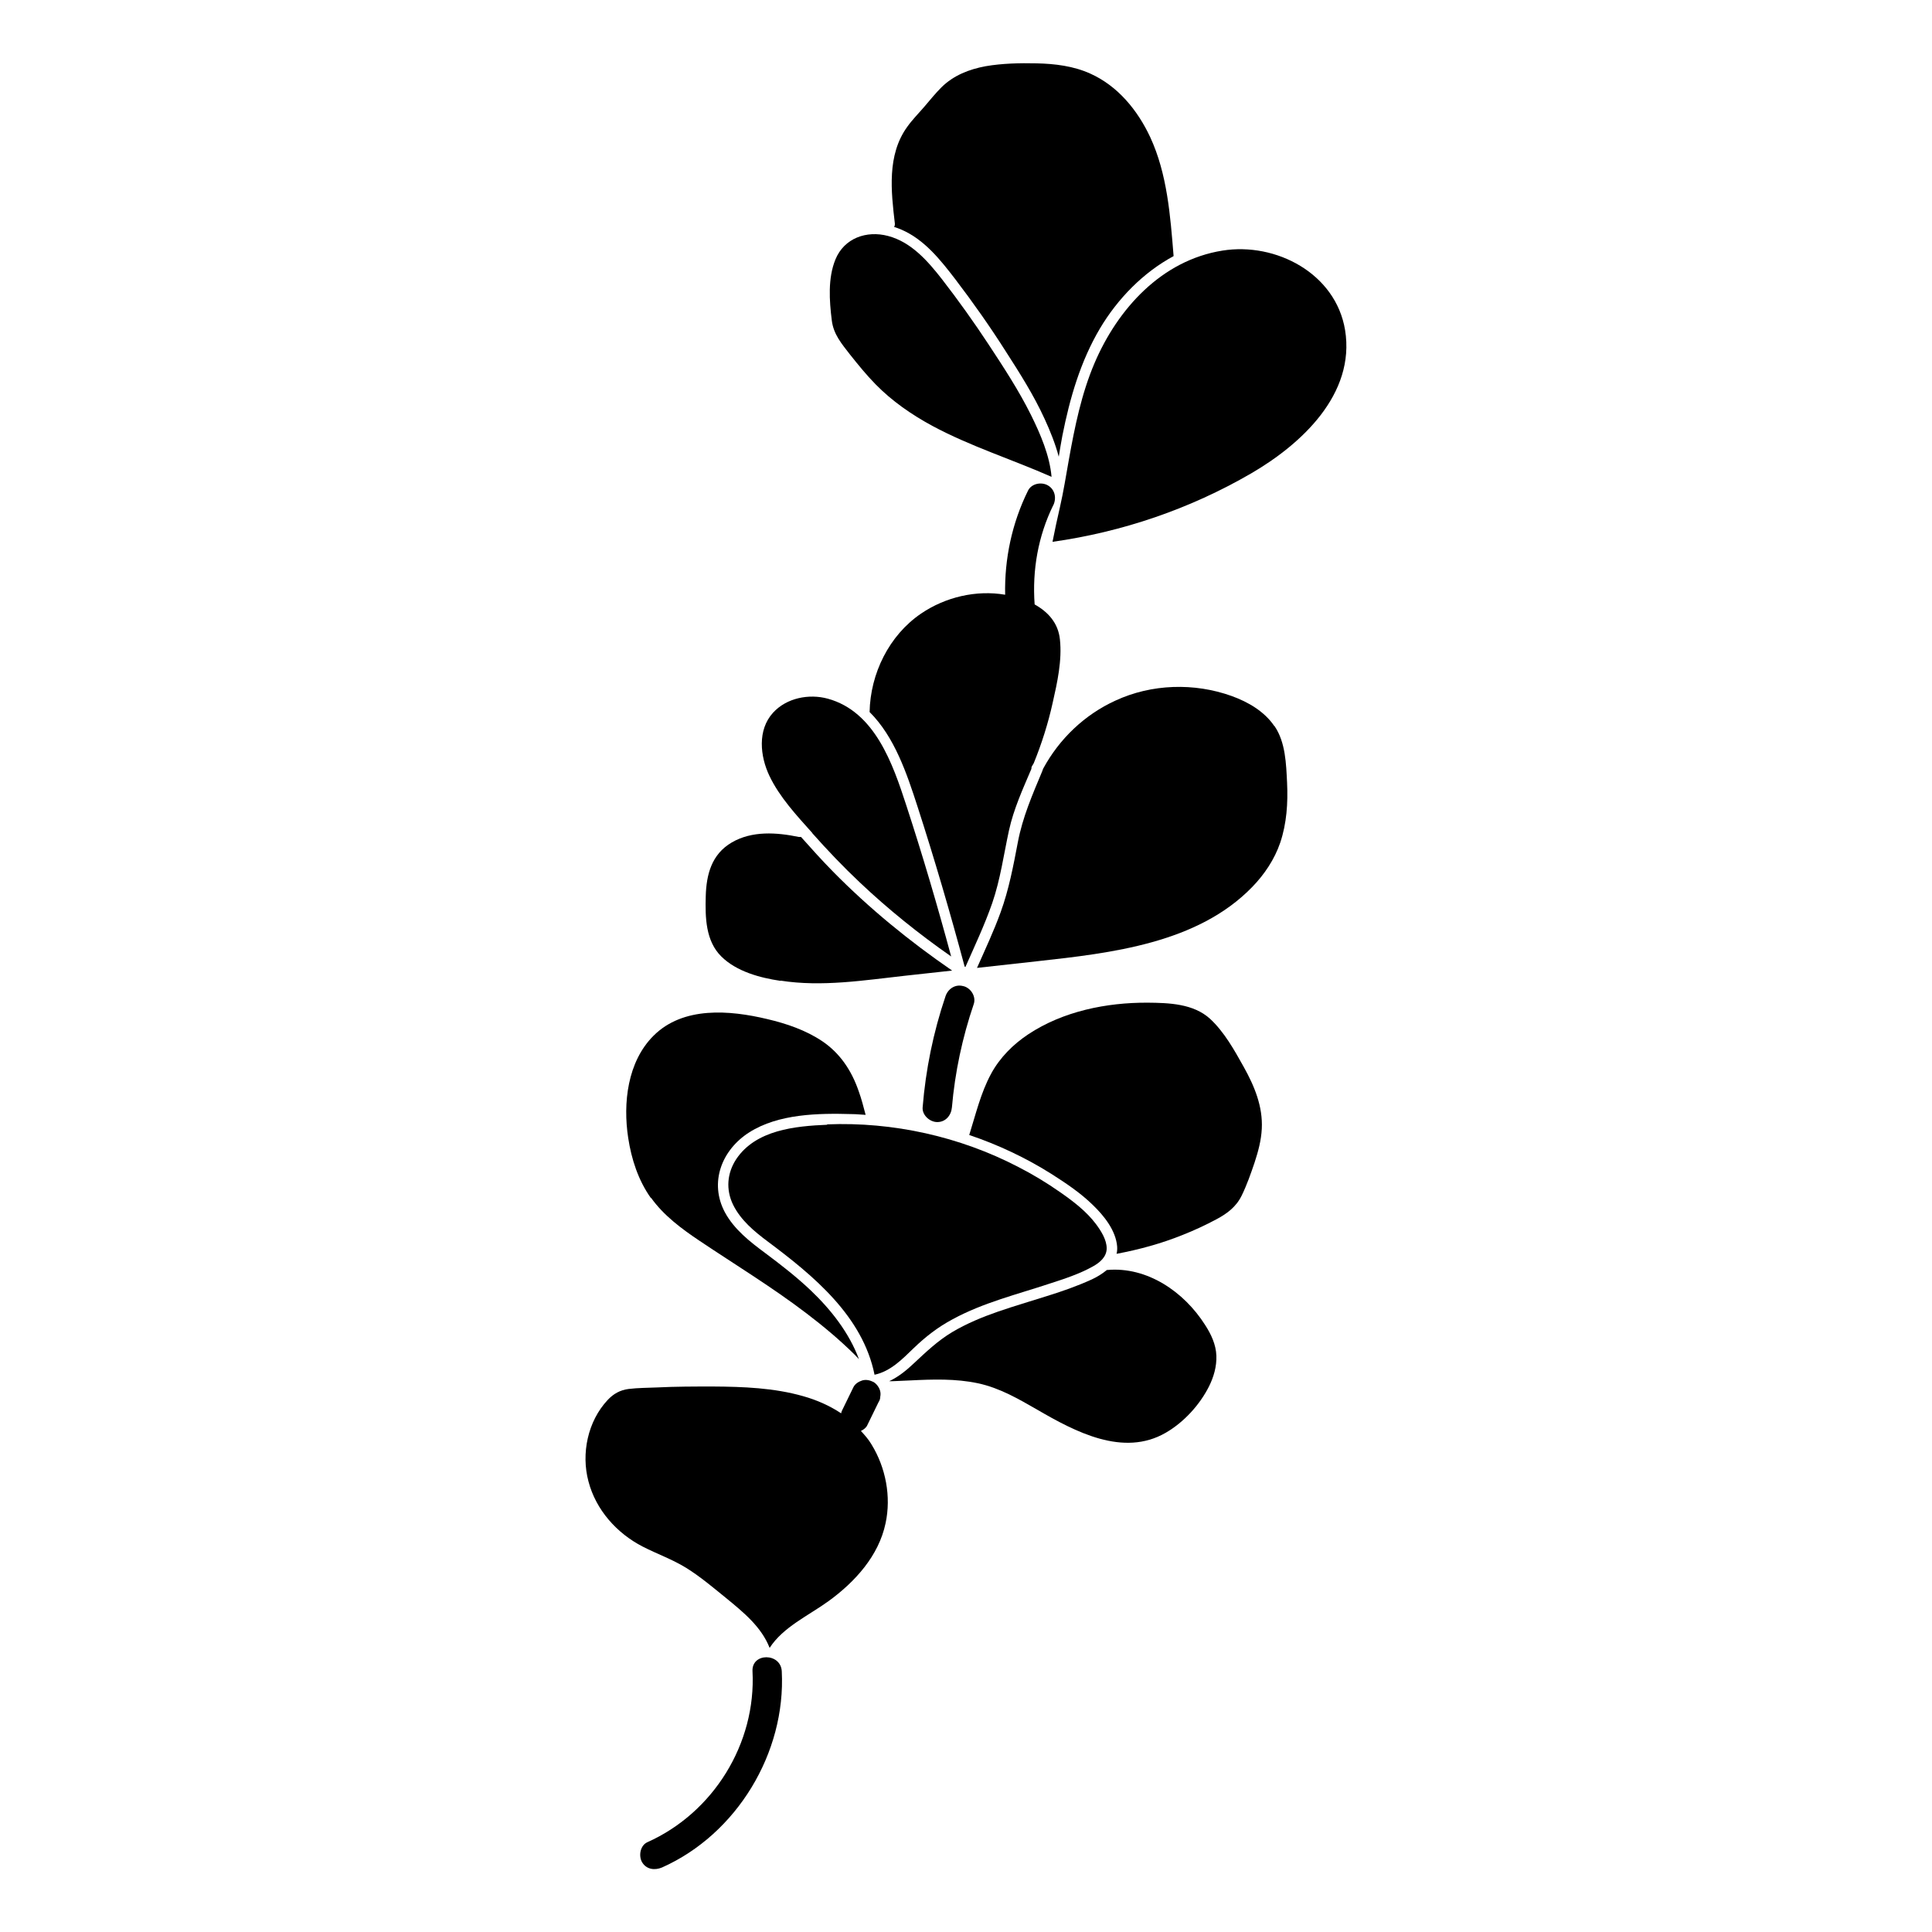 <?xml version="1.0" encoding="UTF-8"?>
<!-- Uploaded to: SVG Repo, www.svgrepo.com, Generator: SVG Repo Mixer Tools -->
<svg fill="#000000" width="800px" height="800px" version="1.1" viewBox="144 144 512 512" xmlns="http://www.w3.org/2000/svg">
 <g>
  <path d="m350.88 403.88c10.934 1.715 22.168-0.102 33.051-1.309 4.133-0.453 8.262-0.906 12.395-1.359-11.285-7.758-21.914-16.426-31.539-26.199-2.922-2.973-5.742-6.098-8.516-9.219h-0.605c-5.894-1.211-12.344-1.664-17.734 1.461-5.34 3.125-6.75 8.465-6.902 14.309-0.152 5.543-0.051 11.789 4.133 15.922 4.031 3.981 10.227 5.644 15.668 6.449z"/>
  <path d="m380.9 204.12c0.656 0.203 1.309 0.453 1.914 0.707 6.144 2.621 10.43 8.062 14.41 13.25 4.684 6.144 9.117 12.445 13.25 18.941 3.727 5.793 7.508 11.738 10.379 18.035 1.461 3.176 2.82 6.551 3.727 9.977 0.301-1.863 0.605-3.68 0.957-5.543 1.965-9.926 4.785-19.699 9.977-28.465 4.684-7.859 11.438-14.812 19.496-19.145v-0.102c-0.855-10.578-1.664-21.664-6.195-31.438-3.324-7.106-8.566-13.551-15.871-16.828-4.434-2.016-9.422-2.621-14.207-2.719-4.484-0.102-9.117 0-13.504 0.754-4.383 0.805-8.516 2.418-11.738 5.594-1.613 1.613-3.023 3.375-4.535 5.141-1.512 1.762-3.176 3.426-4.535 5.34-5.391 7.457-4.281 17.078-3.273 25.645 0 0.402-0.051 0.707-0.25 0.906z"/>
  <path d="m369.27 237.97c2.168 2.719 4.332 5.391 6.75 7.859 4.383 4.484 9.574 8.062 15.062 11.035 10.125 5.441 21.109 8.867 31.59 13.504-0.504-5.691-2.973-11.387-5.441-16.375-3.223-6.5-7.254-12.645-11.234-18.691-3.879-5.894-8.012-11.688-12.344-17.281-3.777-4.836-8.16-9.875-14.309-11.488-5.691-1.512-11.637 0.555-13.957 6.246-2.016 4.938-1.613 10.883-0.957 16.121 0.453 3.727 2.621 6.195 4.836 9.07z"/>
  <path d="m437.33 480.56c-1.211 1.008-2.621 1.863-4.031 2.519-3.879 1.762-7.91 3.176-11.992 4.434-8.465 2.719-17.281 4.938-24.988 9.523-3.777 2.266-6.852 5.188-10.027 8.16-2.016 1.914-4.18 3.68-6.648 4.836h0.906c1.562-0.051 3.074-0.152 4.637-0.203 5.996-0.301 12.09-0.504 17.984 0.754 5.691 1.211 10.73 4.133 15.719 7.004 9.977 5.793 22.773 12.645 34.059 6.098 4.785-2.769 8.969-7.356 11.438-12.242 1.258-2.519 2.066-5.289 1.965-8.16-0.102-2.973-1.41-5.742-3.023-8.211-5.543-8.715-15.316-15.469-25.945-14.508z"/>
  <path d="m363.22 442.07c-8.465 0.352-18.895 1.359-24.082 9.07-2.469 3.727-2.82 8.113-0.855 12.141 2.016 4.082 5.594 7.055 9.168 9.723 12.141 9.07 25.191 19.801 28.312 35.316 4.231-0.906 7.305-4.082 10.328-7.004 3.125-3.023 6.5-5.644 10.379-7.707 8.062-4.383 16.977-6.551 25.645-9.422 3.879-1.258 7.961-2.57 11.539-4.586 1.812-1.008 3.629-2.519 3.629-4.785s-1.512-4.637-2.82-6.398c-2.57-3.426-6.098-6.098-9.574-8.516-3.527-2.469-7.203-4.684-11.035-6.648-15.516-8.062-33.199-11.992-50.684-11.285z"/>
  <path d="m372.14 523.23c0.656-0.352 1.309-0.754 1.664-1.461 1.008-2.066 2.016-4.133 3.023-6.195 0.301-0.453 0.453-0.906 0.453-1.461 0.102-0.504 0.102-1.008-0.051-1.562-0.25-0.906-0.957-1.863-1.762-2.316-0.906-0.453-1.965-0.707-2.973-0.402-0.906 0.301-1.863 0.855-2.316 1.762-1.008 2.066-2.016 4.133-3.023 6.195-0.152 0.25-0.152 0.504-0.25 0.754-3.023-2.016-6.449-3.527-10.027-4.535-7.758-2.215-15.871-2.519-23.93-2.57-4.938 0-9.926 0-14.863 0.25-2.469 0.102-5.039 0.102-7.508 0.402-2.266 0.301-3.981 1.258-5.543 2.922-5.289 5.644-7.055 14.207-5.09 21.562 1.965 7.559 7.508 13.754 14.359 17.281 3.828 1.965 7.859 3.375 11.539 5.644 3.727 2.316 7.106 5.188 10.531 7.961 4.684 3.828 9.422 7.707 11.586 13.25 3.578-5.543 10.328-8.566 15.617-12.395 7.004-5.09 13.301-11.992 15.113-20.656 1.512-7.055 0.051-14.711-3.727-20.859-0.805-1.359-1.812-2.519-2.871-3.629z"/>
  <path d="m464.69 414c-4.434-4.031-10.883-4.231-16.574-4.281-10.883-0.051-22.371 2.266-31.59 8.363-4.031 2.672-7.559 6.195-9.875 10.48-2.719 4.988-4.082 10.781-5.793 16.223 7.609 2.57 14.914 5.996 21.715 10.277 3.879 2.469 7.809 5.09 11.082 8.312 2.922 2.82 6.047 6.699 6.398 10.934 0.051 0.707 0 1.359-0.152 1.965 5.945-1.109 11.84-2.719 17.48-4.988 3.074-1.211 6.098-2.621 9.02-4.18 2.82-1.512 5.188-3.273 6.648-6.246 1.359-2.769 2.418-5.793 3.426-8.766 0.957-2.922 1.762-5.894 1.914-8.969 0.301-5.894-1.965-11.336-4.785-16.375-2.469-4.434-5.188-9.32-8.969-12.797z"/>
  <path d="m316.52 461.41c3.375 4.734 8.16 8.262 12.898 11.438 9.473 6.348 19.246 12.293 28.363 19.246 4.434 3.375 8.766 7.004 12.746 10.934 0.402 0.402 0.754 0.805 1.109 1.16-2.621-7.004-7.356-13.047-12.797-18.238-3.777-3.578-7.859-6.75-12.043-9.875-4.082-3.023-8.211-6.246-10.68-10.781-4.231-7.91-0.855-16.574 6.449-21.211 7.758-4.938 18.34-5.09 27.207-4.836 1.211 0 2.418 0.152 3.629 0.203-0.555-2.117-1.109-4.281-1.863-6.348-1.863-5.391-4.938-10.027-9.672-13.199-4.383-2.922-9.422-4.637-14.559-5.844-9.926-2.367-22.27-3.426-30.129 4.434-6.902 6.902-8.113 17.836-6.699 27.055 0.855 5.644 2.672 11.234 5.996 15.922z"/>
  <path d="m500.46 231.47c-2.469-15.012-18.34-23.328-32.496-21.059-16.121 2.57-27.762 15.418-33.906 29.824-3.477 8.16-5.238 16.879-6.801 25.594-0.754 4.231-1.41 8.414-2.367 12.594-0.707 3.023-1.359 6.098-1.965 9.168 18.539-2.621 36.426-8.715 52.648-18.137 13.25-7.707 27.66-20.957 24.887-37.988z"/>
  <path d="m359.29 364.83c4.031 4.535 8.211 8.918 12.594 13.047 7.559 7.152 15.668 13.652 24.184 19.598-3.629-13.453-7.559-26.801-11.891-40.055-3.578-10.984-8.312-24.836-20.809-28.266-4.988-1.359-10.934-0.203-14.508 3.727-4.18 4.586-3.426 11.539-0.957 16.727 2.719 5.691 7.203 10.48 11.387 15.164z"/>
  <path d="m481.71 336.42c-2.621-3.879-6.953-6.398-11.285-7.961-9.926-3.578-21.262-3.223-30.832 1.211-8.16 3.727-14.863 10.125-19.145 18.035-0.102 0.25-0.203 0.555-0.301 0.805-2.57 6.144-5.141 12.043-6.398 18.641-1.211 6.348-2.367 12.543-4.586 18.641-1.812 4.988-4.082 9.824-6.246 14.711 5.289-0.605 10.629-1.16 15.922-1.762 19.648-2.168 42.523-4.734 57.031-19.699 3.223-3.324 5.894-7.305 7.406-11.738 1.715-5.09 2.066-10.531 1.812-15.871-0.25-5.039-0.402-10.73-3.324-15.012z"/>
  <path d="m423.12 277.93c0.906-1.863 0.504-4.18-1.41-5.289-1.715-1.008-4.383-0.504-5.289 1.41-4.231 8.566-6.246 18.035-6.047 27.559-7.656-1.309-15.82 0.605-22.27 4.988-8.516 5.793-13.453 15.922-13.652 26.098 6.602 6.551 9.875 16.324 12.695 25.039 4.535 14.008 8.664 28.164 12.496 42.422l0.203 0.102c2.469-5.594 5.09-11.133 7.106-16.93 2.168-6.297 3.023-12.746 4.434-19.246 1.258-5.742 3.68-10.984 5.945-16.324 0-0.203 0-0.453 0.152-0.707 0.152-0.25 0.301-0.504 0.453-0.754 2.117-5.188 3.828-10.578 5.039-16.07 1.211-5.34 2.519-11.234 1.914-16.777-0.453-4.383-3.176-7.305-6.699-9.27-0.656-9.07 0.906-18.086 4.938-26.301z"/>
  <path d="m399.29 405.34c-2.117-0.605-4.082 0.707-4.734 2.719-3.223 9.523-5.238 19.398-6.047 29.422-0.152 2.066 1.914 3.879 3.879 3.879 2.215 0 3.68-1.762 3.879-3.879 0.805-9.32 2.769-18.539 5.793-27.406 0.656-1.965-0.754-4.231-2.719-4.734z"/>
  <path d="m343.42 586.86c1.008 19.195-10.379 37.535-27.859 45.344-1.914 0.855-2.367 3.629-1.41 5.289 1.16 1.965 3.375 2.215 5.289 1.41 19.801-8.816 32.848-30.379 31.738-51.992-0.25-4.938-8.012-4.988-7.758 0z"/>
 </g>
</svg>